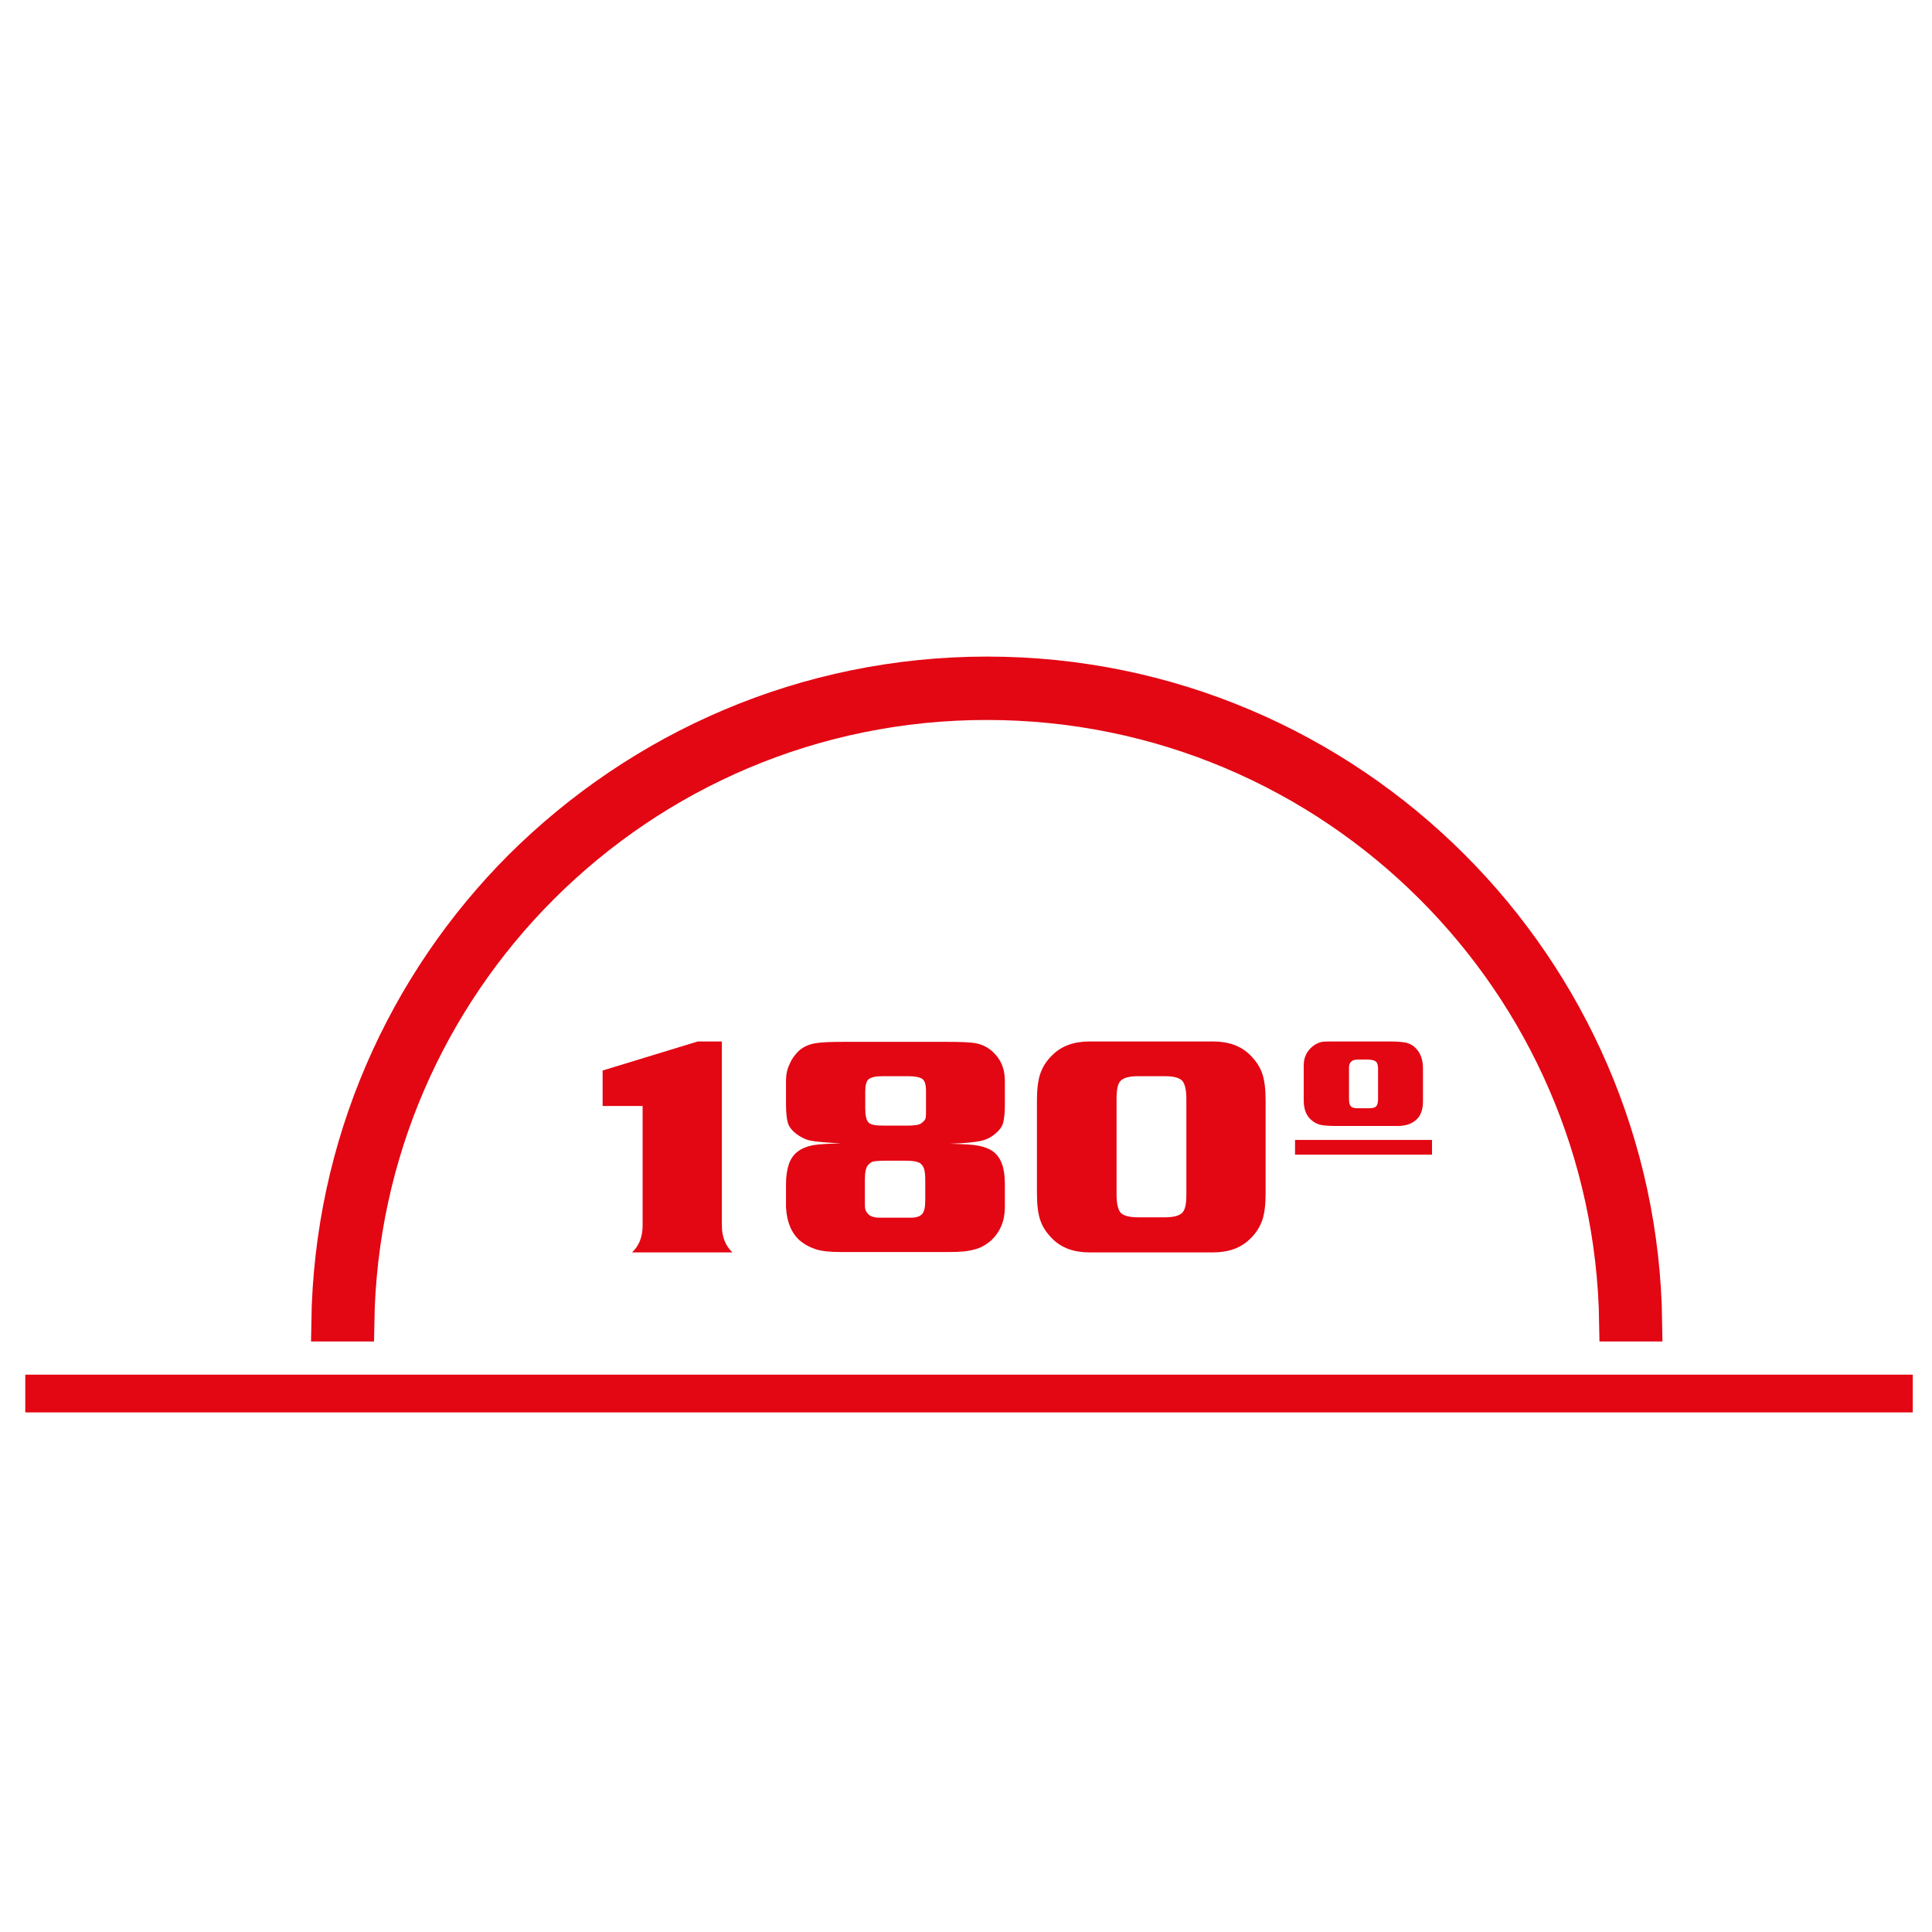 <?xml version="1.0" encoding="utf-8"?>
<!-- Generator: Adobe Illustrator 25.4.1, SVG Export Plug-In . SVG Version: 6.00 Build 0)  -->
<svg version="1.1" id="Camada_1" xmlns="http://www.w3.org/2000/svg" xmlns:xlink="http://www.w3.org/1999/xlink" x="0px" y="0px"
	 viewBox="0 0 512 512" style="enable-background:new 0 0 512 512;" xml:space="preserve">
<style type="text/css">
	.st0{fill:none;stroke:#E30613;stroke-width:10;stroke-miterlimit:22.926;}
	.st1{fill:#E30613;stroke:#E30613;stroke-width:10;stroke-miterlimit:22.926;}
	.st2{fill:#E30613;}
</style>
<line class="st0" x1="6.7" y1="369.3" x2="506.9" y2="369.3"/>
<path class="st1" d="M261.6,179c48,0,91.5,19.5,123,51c30.9,30.9,50.3,73.5,50.9,120.5h-6.7c-0.7-45.2-19.3-86-49-115.7
	c-30.3-30.3-72.1-49-118.3-49c-46.2,0-88,18.7-118.3,49c-29.7,29.7-48.3,70.6-49,115.7h-6.7c0.7-47,20-89.6,50.9-120.5
	C170.1,198.5,213.6,179,261.6,179L261.6,179z"/>
<path class="st2" d="M159.7,283.7l25.2-7.7h6.4v48.8c0,3,1,5.4,2.8,7.1h-26.6c1.8-1.7,2.8-4,2.8-7.1v-31.7h-10.6V283.7L159.7,283.7z
	"/>
<path class="st2" d="M251.7,303.1c3.4,0.1,5.9,0.2,7.5,0.5c1.6,0.3,2.9,0.8,3.9,1.5c2.2,1.6,3.2,4.4,3.2,8.6v6.2
	c0,3.6-1.2,6.5-3.6,8.8c-1.3,1.1-2.7,2-4.4,2.4c-1.6,0.5-3.8,0.7-6.6,0.7h-28.8c-2.8,0-5-0.2-6.6-0.7c-1.6-0.5-3.1-1.3-4.4-2.4
	c-2.2-2-3.4-4.9-3.6-8.8v-6.2c0-2.1,0.3-3.9,0.8-5.3c0.5-1.4,1.3-2.5,2.4-3.3c1.1-0.8,2.4-1.3,3.9-1.6c1.6-0.3,4.1-0.4,7.5-0.5
	c-3.9-0.2-6.5-0.4-8-0.7c-1.5-0.3-2.8-1-4-1.9c-1.1-0.9-1.8-1.8-2.1-2.8c-0.3-1-0.5-2.7-0.5-4.9v-6.4c0-1.5,0.3-3,1-4.4
	c0.6-1.4,1.5-2.6,2.6-3.6c1.1-0.9,2.4-1.5,4-1.8c1.6-0.3,4.2-0.4,8-0.4h26.9c3.8,0,6.5,0.1,7.9,0.4c1.5,0.3,2.8,0.9,4,1.9
	c2.4,2,3.6,4.7,3.6,8v6.4c0,2.2-0.2,3.9-0.5,4.9c-0.3,1-1.1,2-2.1,2.8c-1.2,1-2.5,1.6-4,1.9C258.2,302.7,255.5,303,251.7,303.1
	L251.7,303.1z M240.7,285.2h-6.8c-1.8,0-3.1,0.3-3.7,0.8c-0.6,0.5-0.9,1.6-0.9,3.2v4.6c0,1.9,0.3,3.1,0.9,3.7c0.6,0.6,1.9,0.8,4,0.8
	h6.3c1.2,0,2.1-0.1,2.6-0.2c0.5-0.1,1-0.3,1.4-0.7c0.4-0.3,0.7-0.7,0.8-1.1c0.1-0.4,0.1-1.2,0.1-2.6v-4.6c0-1.6-0.3-2.7-1-3.2
	C243.8,285.5,242.5,285.2,240.7,285.2L240.7,285.2z M240,307.6h-5.5c-1.5,0-2.5,0.1-3,0.2c-0.5,0.1-1,0.4-1.4,0.9
	c-0.6,0.6-0.9,1.9-0.9,3.9v5.4c0,1.3,0,2.1,0.1,2.4c0.1,0.3,0.2,0.7,0.5,1c0.6,0.9,1.7,1.3,3.3,1.3h8.2c1.5,0,2.5-0.3,3.1-1
	c0.6-0.7,0.8-1.9,0.8-3.7v-5.4c0-2.1-0.3-3.4-1-4C243.7,307.9,242.2,307.6,240,307.6L240,307.6z"/>
<path class="st2" d="M288.7,276h32.8c4.1,0,7.4,1.2,9.8,3.6c1.5,1.5,2.6,3.1,3.2,4.9c0.6,1.7,0.9,4.1,0.9,7.2v24.5
	c0,3.1-0.3,5.5-0.9,7.2c-0.6,1.7-1.6,3.4-3.2,4.9c-2.4,2.4-5.7,3.6-9.8,3.6h-32.8c-4.1,0-7.4-1.2-9.8-3.6c-1.5-1.5-2.6-3.1-3.2-4.9
	c-0.6-1.7-0.9-4.1-0.9-7.2v-24.5c0-3.1,0.3-5.5,0.9-7.2c0.6-1.7,1.6-3.4,3.2-4.9C281.3,277.2,284.6,276,288.7,276L288.7,276z
	 M295.9,291.2v25.4c0,2.4,0.4,4,1.1,4.8c0.8,0.8,2.3,1.2,4.7,1.2h6.9c2.4,0,3.9-0.4,4.7-1.2c0.8-0.8,1.1-2.4,1.1-4.8v-25.4
	c0-2.4-0.4-4-1.1-4.8c-0.8-0.8-2.3-1.2-4.7-1.2h-6.9c-2.4,0-3.9,0.4-4.7,1.2C296.2,287.2,295.9,288.8,295.9,291.2L295.9,291.2z"/>
<path class="st2" d="M343.2,302.1h36.3v3.9h-36.3V302.1L343.2,302.1z M353.7,276h14.5c1.9,0,3.3,0.1,4.3,0.3
	c0.9,0.2,1.8,0.6,2.5,1.3c1.4,1.3,2.1,3.1,2.1,5.6v8.7c0,1.8-0.4,3.1-1.1,4.1c-1.2,1.6-3.1,2.4-5.6,2.4H369h-14.4
	c-2.2,0-3.7-0.1-4.6-0.3c-0.9-0.2-1.7-0.6-2.5-1.3c-1.4-1.2-2-3-2-5.2v-9.3c0-2.3,1-4.1,2.9-5.4c0.7-0.4,1.3-0.7,2-0.8
	C351.1,276,352.2,276,353.7,276L353.7,276z M357.5,282.9v8.5c0,0.9,0.2,1.5,0.5,1.8c0.3,0.3,0.9,0.5,1.8,0.5h3.1
	c0.9,0,1.5-0.2,1.8-0.5c0.3-0.3,0.5-1,0.5-1.9v-8.1c0-0.9-0.2-1.6-0.6-1.9c-0.4-0.3-1.1-0.5-2.2-0.5h-2.6
	C358.3,280.8,357.5,281.5,357.5,282.9L357.5,282.9z"/>
</svg>
